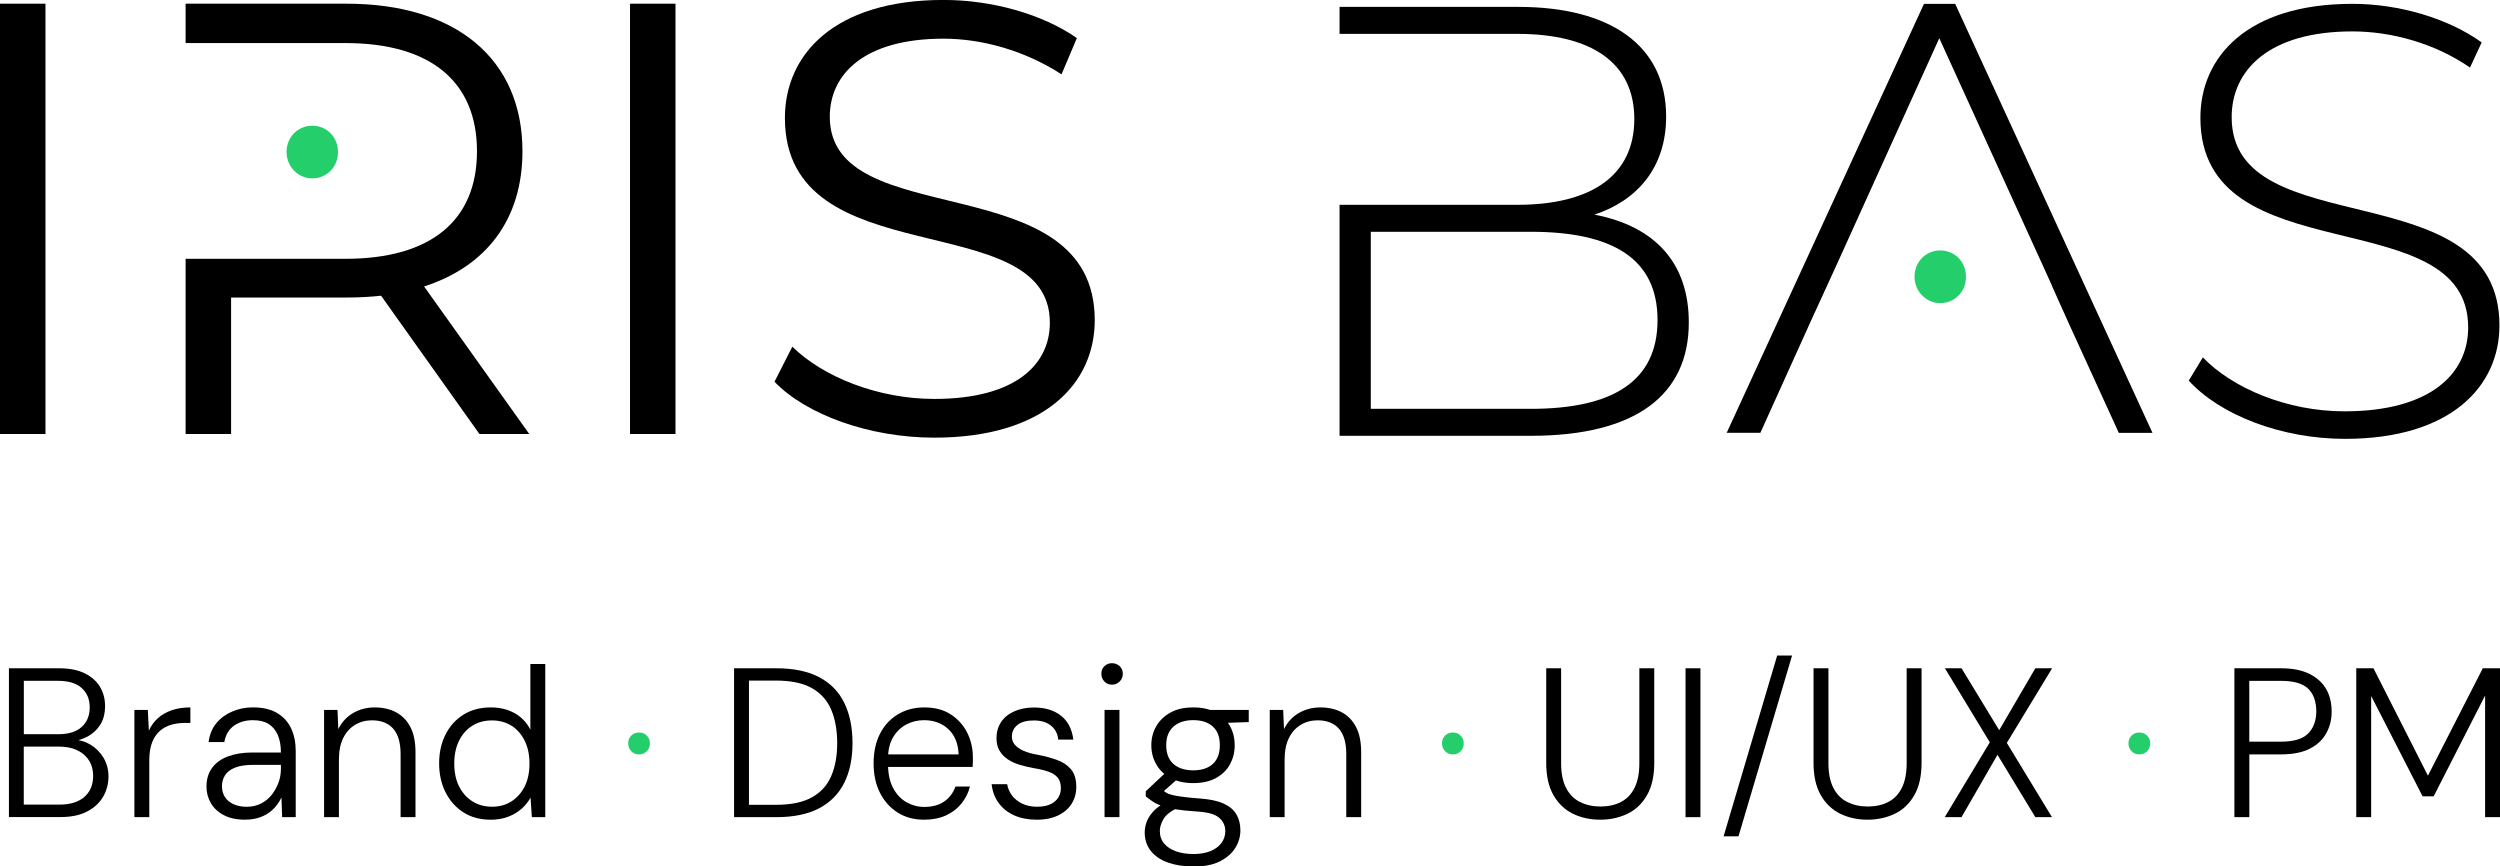 <?xml version="1.0" encoding="UTF-8"?>
<svg id="Layer_2" data-name="Layer 2" xmlns="http://www.w3.org/2000/svg" viewBox="0 0 540.38 187.29">
  <defs>
    <style>
      .cls-1 {
        fill: #000;
      }

      .cls-1, .cls-2 {
        stroke-width: 0px;
      }

      .cls-2 {
        fill: #23ce6b;
      }
    </style>
  </defs>
  <g id="Capa_1" data-name="Capa 1">
    <g>
      <g>
        <path class="cls-1" d="M0,.8h9.83v93.01H0V.8Z"/>
        <path class="cls-1" d="M91.67,61.92c13.56-4.38,21.26-14.61,21.26-29.23,0-19.93-14.35-31.89-38-31.89h-34.81v8.51h34.55c18.6,0,28.43,8.5,28.43,23.38s-9.83,23.25-28.43,23.25h-34.55v37.87h9.83v-29.5h24.98c2.66,0,5.05-.13,7.44-.39l21.26,29.89h10.77l-22.73-31.89Z"/>
        <path class="cls-1" d="M136.18.8h9.83v93.01h-9.83V.8Z"/>
        <path class="cls-1" d="M167.41,82.51l3.85-7.57c6.64,6.51,18.47,11.29,30.69,11.29,17.41,0,24.98-7.31,24.98-16.48,0-25.51-57.27-9.83-57.27-44.25,0-13.69,10.63-25.51,34.28-25.51,10.5,0,21.39,3.06,28.83,8.24l-3.32,7.84c-7.97-5.18-17.27-7.71-25.51-7.71-17.01,0-24.58,7.57-24.58,16.88,0,25.51,57.27,10.1,57.27,43.98,0,13.69-10.9,25.38-34.68,25.38-13.95,0-27.64-4.92-34.55-12.09Z"/>
      </g>
      <g>
        <path class="cls-1" d="M7.06,129.12h0s.36.01.36.01h-.36Z"/>
        <g>
          <path class="cls-1" d="M422.62.84h-6.75l-42.64,92.71h7.28l10.25-22.69,1.54-3.4h.01l4.93-10.77,21.94-48.43,22.21,48.76.05.11,2.11,4.64h-.03l3.48,7.75.09.21,10.89,23.83h7.28L422.62.84Z"/>
          <g>
            <path class="cls-1" d="M344.64,46.39c9.27-3.05,15.5-10.2,15.5-21.19,0-15.36-12.05-23.71-31.92-23.71h-38.67v5.83h38.41c16.03,0,25.3,6.22,25.3,18.41s-9.27,18.54-25.3,18.54h-38.41v49.93h41.32c22.78,0,34.17-8.87,34.17-24.5,0-12.85-7.28-20.79-20.4-23.31ZM330.87,88.37h-34.57v-38.27h34.57c17.75,0,27.41,5.83,27.41,19.07s-9.67,19.2-27.41,19.2Z"/>
            <path class="cls-1" d="M473.1,82.28l3.05-5.03c6.36,6.62,18.15,11.66,30.6,11.66,18.54,0,26.75-8.08,26.75-18.15,0-27.81-57.88-11.13-57.88-45.3,0-13.11,10.07-24.63,32.85-24.63,10.2,0,20.79,3.18,27.95,8.34l-2.52,5.43c-7.68-5.3-17.08-7.81-25.43-7.81-18.01,0-26.09,8.34-26.09,18.54,0,27.81,57.88,11.39,57.88,45.03,0,13.11-10.46,24.5-33.38,24.5-13.78,0-27.02-5.17-33.77-12.58Z"/>
          </g>
        </g>
        <g>
          <path class="cls-1" d="M1.93,176.63v-32.18h10.8c2.27,0,4.14.37,5.61,1.1,1.47.74,2.57,1.72,3.29,2.94.72,1.23,1.08,2.59,1.08,4.09,0,1.66-.36,3.03-1.08,4.14-.72,1.1-1.66,1.95-2.8,2.53-1.15.58-2.35.95-3.61,1.1l.6-.46c1.38.03,2.64.4,3.79,1.1,1.15.71,2.08,1.65,2.78,2.83.7,1.18,1.06,2.52,1.06,4.02,0,1.59-.39,3.06-1.17,4.39-.78,1.33-1.94,2.4-3.47,3.19-1.53.8-3.45,1.19-5.75,1.19H1.93ZM5.14,158.7h7.49c2.18,0,3.85-.52,5.01-1.56s1.75-2.45,1.75-4.23-.57-3.1-1.7-4.16c-1.13-1.06-2.87-1.59-5.19-1.59h-7.35v11.54ZM5.14,173.92h7.68c2.33,0,4.13-.55,5.4-1.65,1.27-1.1,1.91-2.62,1.91-4.55s-.67-3.47-2-4.62c-1.33-1.15-3.15-1.72-5.45-1.72h-7.54v12.55Z"/>
          <path class="cls-1" d="M29.05,176.63v-23.17h2.9l.23,4.46c.49-1.07,1.15-1.98,1.98-2.71.83-.74,1.82-1.3,2.99-1.7,1.17-.4,2.5-.6,4-.6v3.36h-1.29c-.98,0-1.93.13-2.85.39-.92.26-1.73.7-2.44,1.31-.7.61-1.26,1.44-1.68,2.48-.41,1.04-.62,2.34-.62,3.91v12.27h-3.22Z"/>
          <path class="cls-1" d="M53,177.18c-1.87,0-3.42-.34-4.67-1.01s-2.17-1.55-2.78-2.62c-.61-1.07-.92-2.25-.92-3.54,0-1.59.41-2.94,1.22-4.04.81-1.1,1.96-1.93,3.45-2.48,1.49-.55,3.21-.83,5.17-.83h6.25c0-1.5-.23-2.77-.69-3.82-.46-1.04-1.13-1.83-2-2.37-.87-.54-2-.8-3.38-.8-1.59,0-2.95.4-4.07,1.19-1.12.8-1.82,1.98-2.09,3.54h-3.4c.21-1.65.79-3.03,1.72-4.14.93-1.1,2.1-1.94,3.49-2.51,1.39-.57,2.84-.85,4.34-.85,2.14,0,3.9.41,5.26,1.22,1.36.81,2.37,1.92,3.03,3.33.66,1.41.99,3.05.99,4.92v14.25h-2.94l-.14-4.23c-.31.64-.7,1.26-1.17,1.84-.48.58-1.03,1.09-1.65,1.52-.63.43-1.36.77-2.18,1.03s-1.78.39-2.85.39ZM53.36,174.38c1.13,0,2.15-.23,3.06-.69.9-.46,1.67-1.09,2.3-1.88.63-.8,1.12-1.67,1.47-2.62.35-.95.53-1.95.53-2.99v-.87h-6.02c-1.62,0-2.93.2-3.91.6-.98.4-1.69.94-2.14,1.63-.44.69-.67,1.48-.67,2.37s.21,1.66.62,2.32c.41.66,1.03,1.18,1.84,1.56.81.38,1.79.58,2.92.58Z"/>
          <path class="cls-1" d="M70.05,176.63v-23.17h2.9l.18,4.14c.74-1.5,1.8-2.66,3.19-3.47,1.39-.81,2.95-1.22,4.67-1.22s3.33.35,4.64,1.06c1.32.71,2.34,1.77,3.08,3.19.74,1.42,1.1,3.26,1.1,5.49v13.97h-3.22v-13.61c0-2.48-.54-4.32-1.61-5.52-1.07-1.2-2.6-1.79-4.6-1.79-1.35,0-2.57.33-3.65.99-1.09.66-1.94,1.61-2.55,2.85-.61,1.24-.92,2.8-.92,4.67v12.41h-3.22Z"/>
          <path class="cls-1" d="M106.04,177.18c-2.27,0-4.23-.53-5.88-1.59-1.65-1.06-2.94-2.51-3.86-4.34-.92-1.84-1.38-3.92-1.38-6.25s.46-4.41,1.38-6.23c.92-1.82,2.21-3.26,3.88-4.3,1.67-1.04,3.64-1.56,5.91-1.56,1.96,0,3.68.42,5.17,1.26,1.49.84,2.61,2.03,3.38,3.56v-14.2h3.22v33.1h-2.9l-.28-4.23c-.46.86-1.09,1.65-1.88,2.37-.8.72-1.76,1.3-2.9,1.75-1.13.44-2.42.67-3.86.67ZM106.32,174.38c1.62,0,3.04-.39,4.25-1.17,1.21-.78,2.16-1.86,2.85-3.24.69-1.38,1.03-3.02,1.03-4.92s-.34-3.51-1.03-4.92c-.69-1.41-1.64-2.5-2.85-3.26-1.21-.76-2.63-1.15-4.25-1.15s-3,.38-4.23,1.15c-1.23.77-2.18,1.85-2.87,3.26-.69,1.41-1.03,3.03-1.03,4.87,0,1.93.34,3.59,1.03,4.96.69,1.38,1.65,2.46,2.87,3.24,1.23.78,2.64,1.17,4.23,1.17Z"/>
          <path class="cls-2" d="M138.13,163.07c-.67,0-1.23-.23-1.68-.69-.44-.46-.67-1.03-.67-1.7s.22-1.23.67-1.68c.44-.44,1-.67,1.68-.67s1.23.22,1.68.67.67,1,.67,1.68-.22,1.24-.67,1.7c-.44.46-1,.69-1.68.69Z"/>
          <path class="cls-1" d="M158.67,176.63v-32.18h9.1c3.77,0,6.87.64,9.31,1.93,2.44,1.29,4.24,3.14,5.42,5.56,1.18,2.42,1.77,5.32,1.77,8.69s-.59,6.16-1.77,8.55c-1.18,2.39-2.99,4.23-5.42,5.52-2.44,1.29-5.54,1.93-9.31,1.93h-9.1ZM161.89,173.96h5.88c3.22,0,5.79-.54,7.72-1.61,1.93-1.07,3.32-2.6,4.18-4.6.86-1.99,1.29-4.37,1.29-7.12s-.43-5.19-1.29-7.22c-.86-2.02-2.25-3.58-4.18-4.67-1.93-1.09-4.51-1.63-7.72-1.63h-5.88v26.84Z"/>
          <path class="cls-1" d="M199.77,177.18c-2.18,0-4.08-.5-5.7-1.52-1.62-1.01-2.9-2.43-3.84-4.25-.93-1.82-1.4-3.96-1.4-6.41s.46-4.58,1.38-6.39c.92-1.81,2.21-3.21,3.88-4.21,1.67-1,3.58-1.49,5.72-1.49,2.27,0,4.18.51,5.72,1.52s2.73,2.33,3.54,3.95c.81,1.62,1.22,3.4,1.22,5.33v.94c0,.32-.02.7-.05,1.13h-18.98v-2.71h15.95c-.09-2.36-.84-4.18-2.23-5.47-1.39-1.29-3.15-1.93-5.26-1.93-1.38,0-2.66.31-3.84.94-1.18.63-2.13,1.56-2.85,2.78-.72,1.23-1.08,2.74-1.08,4.55v1.2c0,2.08.37,3.82,1.1,5.19.74,1.38,1.7,2.41,2.9,3.08,1.19.67,2.47,1.01,3.82,1.01,1.75,0,3.19-.39,4.32-1.17,1.13-.78,1.95-1.86,2.44-3.24h3.13c-.34,1.35-.95,2.57-1.84,3.68-.89,1.1-2.01,1.96-3.36,2.57s-2.91.92-4.69.92Z"/>
          <path class="cls-1" d="M224.13,177.18c-1.87,0-3.49-.31-4.87-.92-1.38-.61-2.5-1.49-3.36-2.64-.86-1.15-1.38-2.52-1.56-4.11h3.36c.15.89.5,1.69,1.03,2.41.54.72,1.26,1.31,2.18,1.77.92.46,2.01.69,3.26.69,1.16,0,2.12-.18,2.87-.53.75-.35,1.32-.84,1.7-1.45.38-.61.57-1.27.57-1.98,0-1.01-.23-1.79-.69-2.34s-1.13-.98-2.02-1.29c-.89-.31-1.99-.57-3.31-.78-.98-.18-1.95-.42-2.92-.71-.97-.29-1.82-.69-2.57-1.19-.75-.51-1.34-1.13-1.77-1.88-.43-.75-.64-1.63-.64-2.64,0-1.32.32-2.47.97-3.47.64-1,1.59-1.78,2.83-2.34s2.67-.85,4.3-.85c2.39,0,4.34.59,5.84,1.77,1.5,1.18,2.39,2.9,2.67,5.17h-3.26c-.12-1.26-.64-2.26-1.56-3.01-.92-.75-2.16-1.13-3.72-1.13s-2.7.32-3.52.96c-.81.64-1.22,1.5-1.22,2.57,0,.64.21,1.22.64,1.72.43.5,1.06.94,1.88,1.31.83.37,1.87.66,3.13.87,1.44.28,2.79.64,4.04,1.08,1.26.44,2.28,1.12,3.06,2.02.78.9,1.17,2.18,1.17,3.84,0,1.38-.34,2.6-1.03,3.68-.69,1.07-1.68,1.91-2.96,2.51-1.29.6-2.79.9-4.51.9Z"/>
          <path class="cls-1" d="M240.36,147.99c-.64,0-1.19-.22-1.63-.67-.44-.44-.67-1-.67-1.68s.22-1.23.67-1.65c.44-.43.99-.64,1.63-.64s1.19.22,1.65.64.69.98.69,1.65-.23,1.23-.69,1.68c-.46.44-1.01.67-1.65.67ZM238.75,176.63v-23.17h3.22v23.17h-3.22Z"/>
          <path class="cls-1" d="M257.96,187.29c-2.05,0-3.87-.28-5.45-.83s-2.82-1.38-3.72-2.48c-.9-1.1-1.36-2.47-1.36-4.09,0-.64.12-1.34.37-2.09s.7-1.51,1.36-2.27c.66-.77,1.6-1.47,2.83-2.11l2.62,1.15c-1.62.8-2.68,1.65-3.17,2.55-.49.9-.74,1.72-.74,2.46,0,1.1.31,2.02.94,2.76.63.74,1.49,1.29,2.57,1.68,1.09.38,2.34.58,3.75.58s2.63-.21,3.65-.62c1.03-.41,1.82-1,2.39-1.75.57-.75.85-1.62.85-2.6,0-1.13-.44-2.09-1.33-2.87-.89-.78-2.53-1.23-4.92-1.36-1.81-.12-3.33-.28-4.55-.48-1.23-.2-2.23-.44-3.01-.74-.78-.29-1.42-.61-1.93-.97-.51-.35-.99-.71-1.45-1.08v-1.1l4.41-4.14,2.94,1.06-4.32,3.82.28-1.19c.37.25.7.48,1.01.69.31.22.73.39,1.26.53.54.14,1.29.28,2.25.41.97.14,2.28.27,3.93.39,2.11.15,3.81.52,5.08,1.1s2.19,1.36,2.76,2.34.85,2.13.85,3.45-.36,2.57-1.08,3.75c-.72,1.18-1.82,2.15-3.31,2.92-1.49.77-3.41,1.15-5.77,1.15ZM257.92,169.27c-1.93,0-3.57-.37-4.92-1.1-1.35-.74-2.38-1.72-3.08-2.97-.71-1.24-1.06-2.61-1.06-4.11s.36-2.91,1.08-4.14c.72-1.23,1.75-2.21,3.08-2.94,1.33-.74,2.96-1.1,4.9-1.1s3.57.37,4.92,1.1c1.35.74,2.36,1.72,3.03,2.94.67,1.23,1.01,2.6,1.01,4.14s-.34,2.87-1.01,4.11c-.67,1.24-1.69,2.23-3.03,2.97-1.35.74-2.99,1.1-4.92,1.1ZM257.92,166.51c1.81,0,3.22-.46,4.23-1.38,1.01-.92,1.52-2.27,1.52-4.05s-.51-3.13-1.52-4.04c-1.01-.92-2.42-1.38-4.23-1.38s-3.19.46-4.25,1.38c-1.06.92-1.59,2.27-1.59,4.04s.52,3.13,1.56,4.05c1.04.92,2.47,1.38,4.27,1.38ZM261.69,156.36l-1.1-2.9h9.33v2.62l-8.23.28Z"/>
          <path class="cls-1" d="M274.46,176.63v-23.17h2.9l.18,4.14c.74-1.5,1.8-2.66,3.19-3.47,1.39-.81,2.95-1.22,4.67-1.22s3.33.35,4.64,1.06c1.32.71,2.34,1.77,3.08,3.19.74,1.42,1.1,3.26,1.1,5.49v13.97h-3.22v-13.61c0-2.48-.54-4.32-1.61-5.52-1.07-1.2-2.6-1.79-4.6-1.79-1.35,0-2.57.33-3.65.99-1.09.66-1.94,1.61-2.55,2.85-.61,1.24-.92,2.8-.92,4.67v12.41h-3.22Z"/>
          <path class="cls-2" d="M314.04,163.07c-.67,0-1.23-.23-1.68-.69-.44-.46-.67-1.03-.67-1.7s.22-1.23.67-1.68c.44-.44,1-.67,1.68-.67s1.23.22,1.68.67.67,1,.67,1.68-.22,1.24-.67,1.7c-.44.46-1,.69-1.68.69Z"/>
          <path class="cls-1" d="M345.9,177.18c-2.18,0-4.15-.43-5.91-1.29s-3.16-2.2-4.21-4.02c-1.04-1.82-1.56-4.14-1.56-6.96v-20.46h3.22v20.5c0,2.21.36,4,1.08,5.38.72,1.38,1.72,2.39,3.01,3.03,1.29.64,2.76.97,4.41.97s3.16-.32,4.41-.97c1.26-.64,2.24-1.65,2.94-3.03.7-1.38,1.06-3.17,1.06-5.38v-20.5h3.22v20.46c0,2.82-.52,5.14-1.56,6.96-1.04,1.82-2.44,3.17-4.21,4.02s-3.73,1.29-5.91,1.29Z"/>
          <path class="cls-1" d="M364.33,176.63v-32.18h3.22v32.18h-3.22Z"/>
          <path class="cls-1" d="M372.56,180.77l11.58-39.07h3.22l-11.58,39.07h-3.22Z"/>
          <path class="cls-1" d="M403.68,177.18c-2.18,0-4.15-.43-5.91-1.29-1.76-.86-3.16-2.2-4.21-4.02-1.04-1.82-1.56-4.14-1.56-6.96v-20.46h3.22v20.5c0,2.21.36,4,1.08,5.38.72,1.38,1.72,2.39,3.01,3.03,1.29.64,2.76.97,4.41.97s3.16-.32,4.41-.97c1.26-.64,2.24-1.65,2.94-3.03.7-1.38,1.06-3.17,1.06-5.38v-20.5h3.22v20.46c0,2.82-.52,5.14-1.56,6.96-1.04,1.82-2.44,3.17-4.21,4.02s-3.73,1.29-5.91,1.29Z"/>
          <path class="cls-1" d="M420.36,176.63l9.74-16.18-9.7-16h3.59l8.14,13.38,7.81-13.38h3.63l-9.79,16.13,9.75,16.04h-3.59l-8.18-13.47-7.77,13.47h-3.63Z"/>
          <path class="cls-2" d="M462.42,163.07c-.67,0-1.23-.23-1.68-.69-.44-.46-.67-1.03-.67-1.7s.22-1.23.67-1.68c.44-.44,1-.67,1.68-.67s1.23.22,1.68.67.67,1,.67,1.68-.22,1.24-.67,1.7c-.44.46-1,.69-1.68.69Z"/>
          <path class="cls-1" d="M482.97,176.63v-32.18h10.07c2.51,0,4.58.41,6.21,1.24,1.62.83,2.82,1.93,3.59,3.31.77,1.38,1.15,2.97,1.15,4.78s-.38,3.28-1.15,4.69c-.77,1.41-1.95,2.53-3.56,3.35-1.61.83-3.69,1.24-6.23,1.24h-6.85v13.56h-3.22ZM486.19,160.31h6.89c2.73,0,4.67-.59,5.84-1.77,1.16-1.18,1.75-2.78,1.75-4.8s-.58-3.74-1.75-4.87c-1.17-1.13-3.11-1.7-5.84-1.7h-6.89v13.15Z"/>
          <path class="cls-1" d="M509.31,176.63v-32.18h3.72l11.77,23.21,11.86-23.21h3.72v32.18h-3.22v-26.29l-11.12,21.79h-2.39l-11.12-21.7v26.2h-3.22Z"/>
        </g>
        <path class="cls-2" d="M61.94,32.86c0-3.31,2.52-5.69,5.56-5.69s5.56,2.38,5.56,5.69-2.52,5.7-5.56,5.7-5.56-2.52-5.56-5.7Z"/>
        <path class="cls-2" d="M413.83,59.82c0-3.31,2.52-5.69,5.56-5.69s5.56,2.38,5.56,5.69-2.52,5.7-5.56,5.7-5.56-2.52-5.56-5.7Z"/>
      </g>
    </g>
  </g>
</svg>